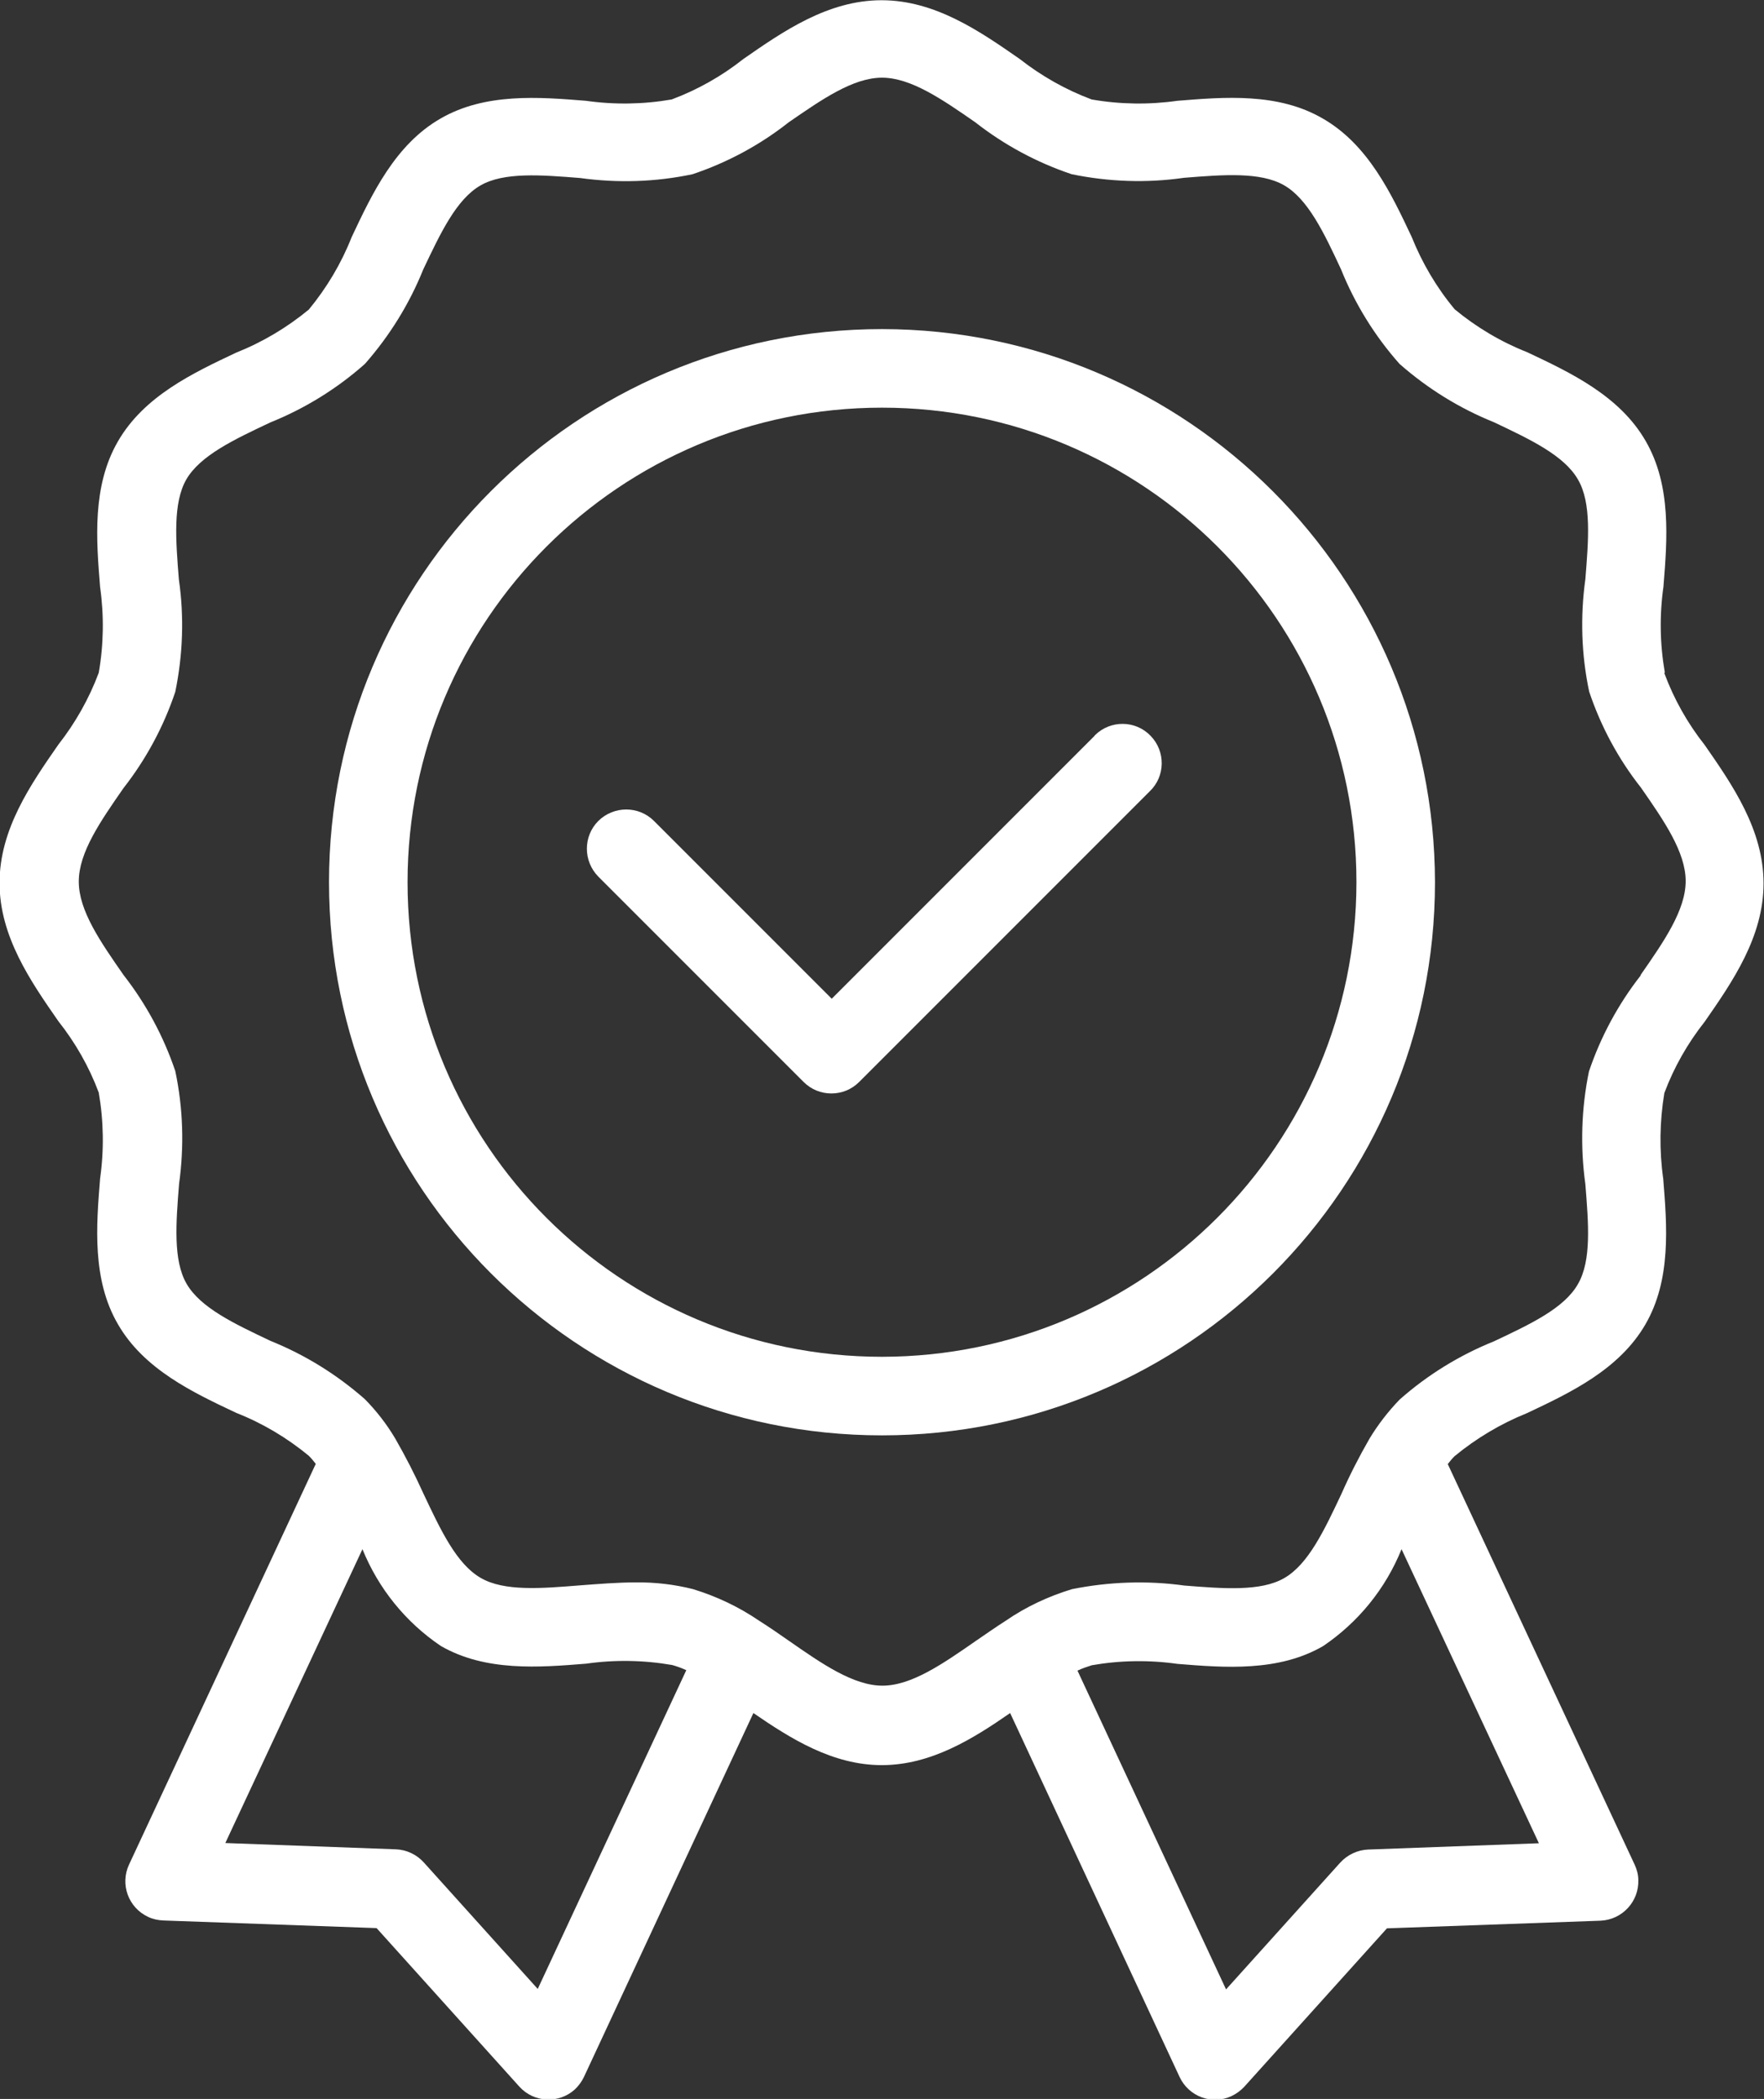 <svg xmlns="http://www.w3.org/2000/svg" id="Capa_1" data-name="Capa 1" viewBox="0 0 78.6 93.5"><rect x="0" y="0" width="78.6" height="93.5" fill="#333333" stroke="none"/><defs><style>      .cls-1 {        fill: #fff;        stroke-width: 0px;      }    </style></defs><path class="cls-1" d="m74.18,29.95c-.22-1.26-.24-2.55-.06-3.82.17-2.11.36-4.49-.79-6.48-1.16-2.02-3.35-3.05-5.28-3.96-1.17-.46-2.26-1.11-3.23-1.91-.81-.97-1.45-2.06-1.92-3.23-.91-1.93-1.94-4.11-3.96-5.27-1.99-1.16-4.38-.96-6.48-.79-1.27.18-2.56.16-3.82-.06-1.15-.43-2.23-1.04-3.2-1.8-1.77-1.23-3.77-2.62-6.16-2.62s-4.39,1.39-6.16,2.62c-.96.76-2.04,1.37-3.19,1.8-1.26.22-2.55.24-3.82.06-2.1-.17-4.49-.36-6.48.79-2.02,1.16-3.05,3.35-3.96,5.28-.46,1.17-1.11,2.26-1.91,3.23-.97.8-2.06,1.45-3.24,1.92-1.93.91-4.11,1.94-5.27,3.96-1.15,1.99-.96,4.38-.79,6.48.18,1.27.16,2.56-.06,3.82-.43,1.15-1.04,2.23-1.8,3.2-1.23,1.77-2.62,3.77-2.62,6.16s1.39,4.39,2.62,6.16c.76.96,1.37,2.03,1.8,3.18.22,1.27.24,2.56.06,3.83-.17,2.11-.36,4.5.79,6.48,1.16,2.02,3.35,3.05,5.28,3.96,1.17.46,2.26,1.11,3.23,1.91.11.11.21.23.31.36l-8.32,17.85c-.41.88-.03,1.92.85,2.33.21.1.44.15.68.16l9.5.34,6.36,7.06c.65.72,1.76.77,2.47.13.17-.16.31-.35.41-.56l7.55-16.21c1.66,1.14,3.53,2.32,5.72,2.32s4.06-1.17,5.72-2.32l7.55,16.21c.41.88,1.45,1.26,2.32.85.21-.1.4-.24.56-.41l6.36-7.06,9.51-.34c.97-.04,1.72-.85,1.69-1.81,0-.23-.06-.46-.16-.68l-8.33-17.85c.09-.12.19-.24.3-.35.97-.8,2.06-1.45,3.23-1.92,1.93-.91,4.11-1.94,5.28-3.96,1.15-1.99.96-4.37.79-6.48-.18-1.27-.16-2.56.05-3.82.43-1.15,1.04-2.22,1.8-3.18,1.23-1.77,2.62-3.77,2.62-6.16s-1.39-4.39-2.62-6.16c-.76-.96-1.37-2.04-1.8-3.2Zm-50.21,58.66l-5.09-5.65c-.32-.35-.76-.56-1.24-.58l-7.6-.28,6.11-13.09c.71,1.75,1.92,3.25,3.49,4.31,1.99,1.15,4.38.96,6.48.79,1.27-.18,2.56-.16,3.83.06.22.06.43.14.63.23l-6.62,14.2Zm44.6-6.5l-7.61.28c-.47.02-.92.23-1.24.58l-5.09,5.65-6.62-14.2c.21-.1.42-.17.64-.24,1.26-.22,2.55-.24,3.82-.06,2.1.17,4.49.36,6.48-.79,1.57-1.06,2.79-2.56,3.5-4.32l6.12,13.1Zm4.53-38.65c-1,1.28-1.78,2.73-2.3,4.27-.34,1.65-.39,3.35-.16,5.02.14,1.75.28,3.4-.33,4.45h0c-.61,1.08-2.13,1.79-3.74,2.55-1.54.62-2.97,1.5-4.21,2.6-.51.53-.96,1.11-1.34,1.74h0c-.46.8-.88,1.62-1.25,2.46-.76,1.61-1.47,3.13-2.55,3.75-1.04.6-2.7.47-4.45.33-1.66-.23-3.35-.17-5,.16-1.06.32-2.06.79-2.96,1.41-.44.28-.88.59-1.32.89-1.48,1.03-2.88,2-4.17,2s-2.69-.97-4.17-2c-.44-.31-.88-.61-1.32-.89-.91-.62-1.9-1.09-2.95-1.41-.83-.21-1.69-.31-2.55-.3-.82,0-1.65.07-2.46.13-1.75.14-3.4.28-4.45-.33-1.08-.62-1.79-2.14-2.55-3.75-.38-.84-.8-1.66-1.26-2.46-.38-.64-.83-1.22-1.35-1.75-1.25-1.1-2.67-1.98-4.21-2.6-1.6-.76-3.12-1.47-3.74-2.55-.6-1.04-.47-2.7-.33-4.45.23-1.67.18-3.37-.17-5.02-.52-1.54-1.3-2.99-2.3-4.27-1.03-1.48-2-2.87-2-4.17s.97-2.69,1.99-4.16c1.01-1.29,1.79-2.74,2.31-4.29.34-1.65.4-3.34.16-5.01-.14-1.75-.27-3.4.33-4.45.62-1.07,2.13-1.78,3.74-2.54,1.54-.62,2.97-1.5,4.22-2.61,1.1-1.25,1.98-2.67,2.6-4.21.76-1.6,1.47-3.12,2.55-3.74,1.04-.6,2.7-.47,4.44-.33,1.67.23,3.36.18,5.01-.17,1.55-.52,3-1.3,4.28-2.31,1.48-1.02,2.87-1.99,4.16-1.99s2.69.97,4.16,1.99c1.29,1.01,2.74,1.79,4.29,2.31,1.65.34,3.34.4,5.01.16,1.75-.14,3.4-.27,4.45.33,1.07.61,1.79,2.13,2.54,3.74.62,1.54,1.5,2.97,2.61,4.22,1.25,1.1,2.67,1.98,4.21,2.6,1.6.76,3.12,1.47,3.74,2.55.61,1.04.47,2.7.33,4.44-.23,1.67-.18,3.36.17,5.01.52,1.55,1.3,3,2.31,4.28,1.03,1.48,1.99,2.87,1.99,4.16s-.97,2.69-2,4.17Z"></path><path class="cls-1" d="m39.3,14.66c-13.61,0-24.64,11.03-24.64,24.64,0,13.61,11.03,24.64,24.64,24.64,13.61,0,24.64-11.03,24.64-24.64h0c-.02-13.6-11.04-24.63-24.64-24.64Zm0,45.78c-11.68,0-21.14-9.46-21.14-21.14,0-11.68,9.46-21.14,21.14-21.14s21.14,9.46,21.14,21.14h0c-.01,11.67-9.47,21.13-21.14,21.14Z"></path><path class="cls-1" d="m48.78,32.77l-11.72,11.72-7.92-7.92c-.68-.68-1.79-.68-2.48,0-.68.68-.68,1.79,0,2.48l9.15,9.15c.68.68,1.79.68,2.47,0l12.95-12.95c.7-.67.71-1.78.04-2.47-.67-.7-1.78-.71-2.47-.04-.01.01-.03.03-.04.04h0Z"></path></svg>